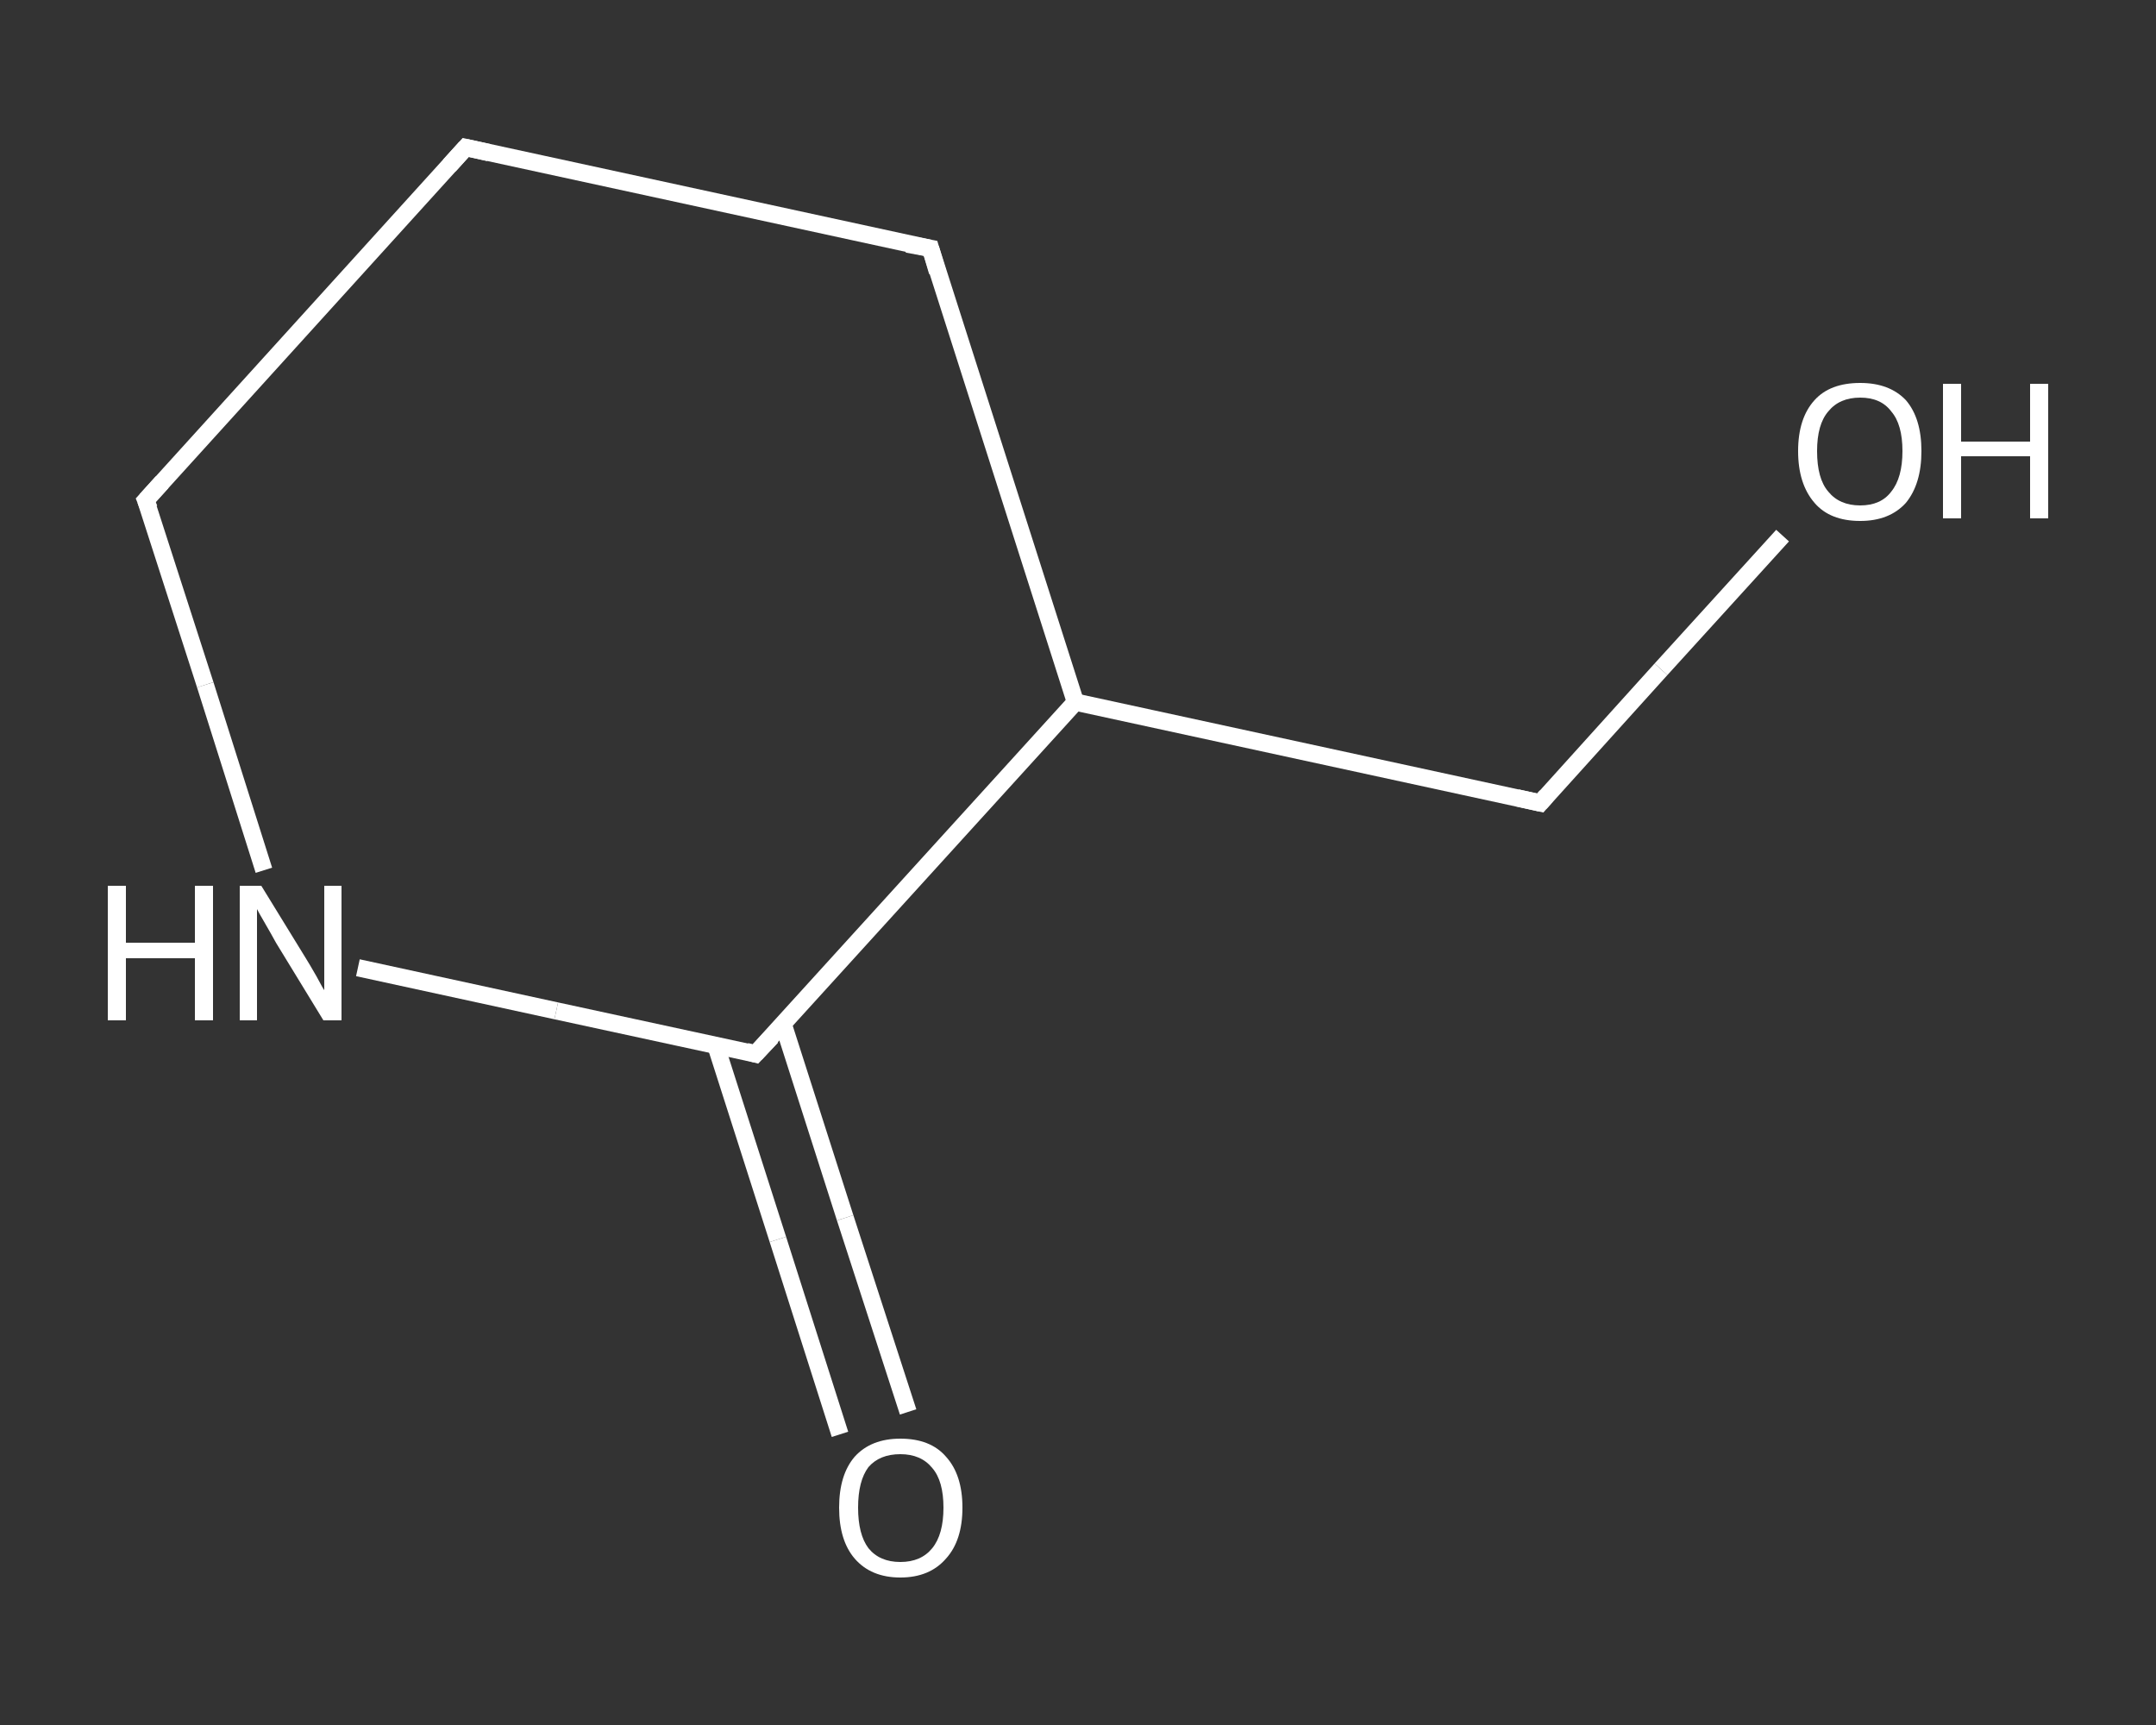 <?xml version='1.0' encoding='iso-8859-1'?>
<svg version='1.1' baseProfile='full'
              xmlns='http://www.w3.org/2000/svg'
                      xmlns:rdkit='http://www.rdkit.org/xml'
                      xmlns:xlink='http://www.w3.org/1999/xlink'
                  xml:space='preserve'
width='250px' height='200px' viewBox='0 0 250 200'>
<rect x="0" y="0" width="250" height="200" fill="#333333" stroke="none"/>
<!-- END OF HEADER -->
<rect style='opacity:1.0;fill:transparent;stroke:none' width='250.0' height='200.0' x='0.0' y='0.0'> </rect>
<path class='bond-0 atom-0 atom-1' d='M 97.4,166.3 L 90.2,143.7' style='fill:none;fill-rule:evenodd;stroke:#FFFFFF;stroke-width:2.0px;stroke-linecap:butt;stroke-linejoin:miter;stroke-opacity:1' />
<path class='bond-0 atom-0 atom-1' d='M 90.2,143.7 L 83.0,121.2' style='fill:none;fill-rule:evenodd;stroke:#FFFFFF;stroke-width:2.0px;stroke-linecap:butt;stroke-linejoin:miter;stroke-opacity:1' />
<path class='bond-0 atom-0 atom-1' d='M 105.3,163.7 L 98.0,141.2' style='fill:none;fill-rule:evenodd;stroke:#FFFFFF;stroke-width:2.0px;stroke-linecap:butt;stroke-linejoin:miter;stroke-opacity:1' />
<path class='bond-0 atom-0 atom-1' d='M 98.0,141.2 L 90.8,118.7' style='fill:none;fill-rule:evenodd;stroke:#FFFFFF;stroke-width:2.0px;stroke-linecap:butt;stroke-linejoin:miter;stroke-opacity:1' />
<path class='bond-1 atom-1 atom-2' d='M 87.6,122.2 L 64.5,117.2' style='fill:none;fill-rule:evenodd;stroke:#FFFFFF;stroke-width:2.0px;stroke-linecap:butt;stroke-linejoin:miter;stroke-opacity:1' />
<path class='bond-1 atom-1 atom-2' d='M 64.5,117.2 L 41.5,112.2' style='fill:none;fill-rule:evenodd;stroke:#FFFFFF;stroke-width:2.0px;stroke-linecap:butt;stroke-linejoin:miter;stroke-opacity:1' />
<path class='bond-2 atom-2 atom-3' d='M 30.6,100.9 L 23.8,79.4' style='fill:none;fill-rule:evenodd;stroke:#FFFFFF;stroke-width:2.0px;stroke-linecap:butt;stroke-linejoin:miter;stroke-opacity:1' />
<path class='bond-2 atom-2 atom-3' d='M 23.8,79.4 L 16.9,58.0' style='fill:none;fill-rule:evenodd;stroke:#FFFFFF;stroke-width:2.0px;stroke-linecap:butt;stroke-linejoin:miter;stroke-opacity:1' />
<path class='bond-3 atom-3 atom-4' d='M 16.9,58.0 L 54.0,17.1' style='fill:none;fill-rule:evenodd;stroke:#FFFFFF;stroke-width:2.0px;stroke-linecap:butt;stroke-linejoin:miter;stroke-opacity:1' />
<path class='bond-4 atom-4 atom-5' d='M 54.0,17.1 L 107.9,28.8' style='fill:none;fill-rule:evenodd;stroke:#FFFFFF;stroke-width:2.0px;stroke-linecap:butt;stroke-linejoin:miter;stroke-opacity:1' />
<path class='bond-5 atom-5 atom-6' d='M 107.9,28.8 L 124.7,81.4' style='fill:none;fill-rule:evenodd;stroke:#FFFFFF;stroke-width:2.0px;stroke-linecap:butt;stroke-linejoin:miter;stroke-opacity:1' />
<path class='bond-6 atom-6 atom-7' d='M 124.7,81.4 L 178.6,93.1' style='fill:none;fill-rule:evenodd;stroke:#FFFFFF;stroke-width:2.0px;stroke-linecap:butt;stroke-linejoin:miter;stroke-opacity:1' />
<path class='bond-7 atom-7 atom-8' d='M 178.6,93.1 L 192.6,77.6' style='fill:none;fill-rule:evenodd;stroke:#FFFFFF;stroke-width:2.0px;stroke-linecap:butt;stroke-linejoin:miter;stroke-opacity:1' />
<path class='bond-7 atom-7 atom-8' d='M 192.6,77.6 L 206.7,62.1' style='fill:none;fill-rule:evenodd;stroke:#FFFFFF;stroke-width:2.0px;stroke-linecap:butt;stroke-linejoin:miter;stroke-opacity:1' />
<path class='bond-8 atom-6 atom-1' d='M 124.7,81.4 L 87.6,122.2' style='fill:none;fill-rule:evenodd;stroke:#FFFFFF;stroke-width:2.0px;stroke-linecap:butt;stroke-linejoin:miter;stroke-opacity:1' />
<path d='M 86.5,121.9 L 87.6,122.2 L 89.5,120.2' style='fill:none;stroke:#FFFFFF;stroke-width:2.0px;stroke-linecap:butt;stroke-linejoin:miter;stroke-opacity:1;' />
<path d='M 17.3,59.0 L 16.9,58.0 L 18.8,55.9' style='fill:none;stroke:#FFFFFF;stroke-width:2.0px;stroke-linecap:butt;stroke-linejoin:miter;stroke-opacity:1;' />
<path d='M 52.1,19.2 L 54.0,17.1 L 56.7,17.7' style='fill:none;stroke:#FFFFFF;stroke-width:2.0px;stroke-linecap:butt;stroke-linejoin:miter;stroke-opacity:1;' />
<path d='M 105.2,28.3 L 107.9,28.8 L 108.7,31.5' style='fill:none;stroke:#FFFFFF;stroke-width:2.0px;stroke-linecap:butt;stroke-linejoin:miter;stroke-opacity:1;' />
<path d='M 175.9,92.5 L 178.6,93.1 L 179.3,92.3' style='fill:none;stroke:#FFFFFF;stroke-width:2.0px;stroke-linecap:butt;stroke-linejoin:miter;stroke-opacity:1;' />
<path class='atom-0' d='M 97.3 174.8
Q 97.3 171.0, 99.1 168.9
Q 101.0 166.8, 104.4 166.8
Q 107.9 166.8, 109.7 168.9
Q 111.6 171.0, 111.6 174.8
Q 111.6 178.6, 109.7 180.7
Q 107.8 182.9, 104.4 182.9
Q 101.0 182.9, 99.1 180.7
Q 97.3 178.6, 97.3 174.8
M 104.4 181.1
Q 106.8 181.1, 108.1 179.5
Q 109.4 177.9, 109.4 174.8
Q 109.4 171.7, 108.1 170.2
Q 106.8 168.6, 104.4 168.6
Q 102.0 168.6, 100.7 170.1
Q 99.5 171.7, 99.5 174.8
Q 99.5 177.9, 100.7 179.5
Q 102.0 181.1, 104.4 181.1
' fill='#FFFFFF'/>
<path class='atom-2' d='M 12.5 102.7
L 14.6 102.7
L 14.6 109.3
L 22.6 109.3
L 22.6 102.7
L 24.7 102.7
L 24.7 118.3
L 22.6 118.3
L 22.6 111.1
L 14.6 111.1
L 14.6 118.3
L 12.5 118.3
L 12.5 102.7
' fill='#FFFFFF'/>
<path class='atom-2' d='M 30.3 102.7
L 35.4 111.0
Q 35.9 111.8, 36.7 113.2
Q 37.5 114.7, 37.6 114.8
L 37.6 102.7
L 39.6 102.7
L 39.6 118.3
L 37.5 118.3
L 32.0 109.3
Q 31.4 108.2, 30.7 107.0
Q 30.0 105.8, 29.8 105.4
L 29.8 118.3
L 27.8 118.3
L 27.8 102.7
L 30.3 102.7
' fill='#FFFFFF'/>
<path class='atom-8' d='M 208.5 52.3
Q 208.5 48.5, 210.4 46.4
Q 212.2 44.4, 215.7 44.4
Q 219.1 44.4, 221.0 46.4
Q 222.8 48.5, 222.8 52.3
Q 222.8 56.1, 221.0 58.3
Q 219.1 60.4, 215.7 60.4
Q 212.2 60.4, 210.4 58.3
Q 208.5 56.1, 208.5 52.3
M 215.7 58.6
Q 218.1 58.6, 219.3 57.0
Q 220.6 55.4, 220.6 52.3
Q 220.6 49.2, 219.3 47.7
Q 218.1 46.1, 215.7 46.1
Q 213.3 46.1, 212.0 47.7
Q 210.7 49.2, 210.7 52.3
Q 210.7 55.5, 212.0 57.0
Q 213.3 58.6, 215.7 58.6
' fill='#FFFFFF'/>
<path class='atom-8' d='M 225.3 44.5
L 227.4 44.5
L 227.4 51.2
L 235.4 51.2
L 235.4 44.5
L 237.5 44.5
L 237.5 60.1
L 235.4 60.1
L 235.4 52.9
L 227.4 52.9
L 227.4 60.1
L 225.3 60.1
L 225.3 44.5
' fill='#FFFFFF'/>
</svg>
